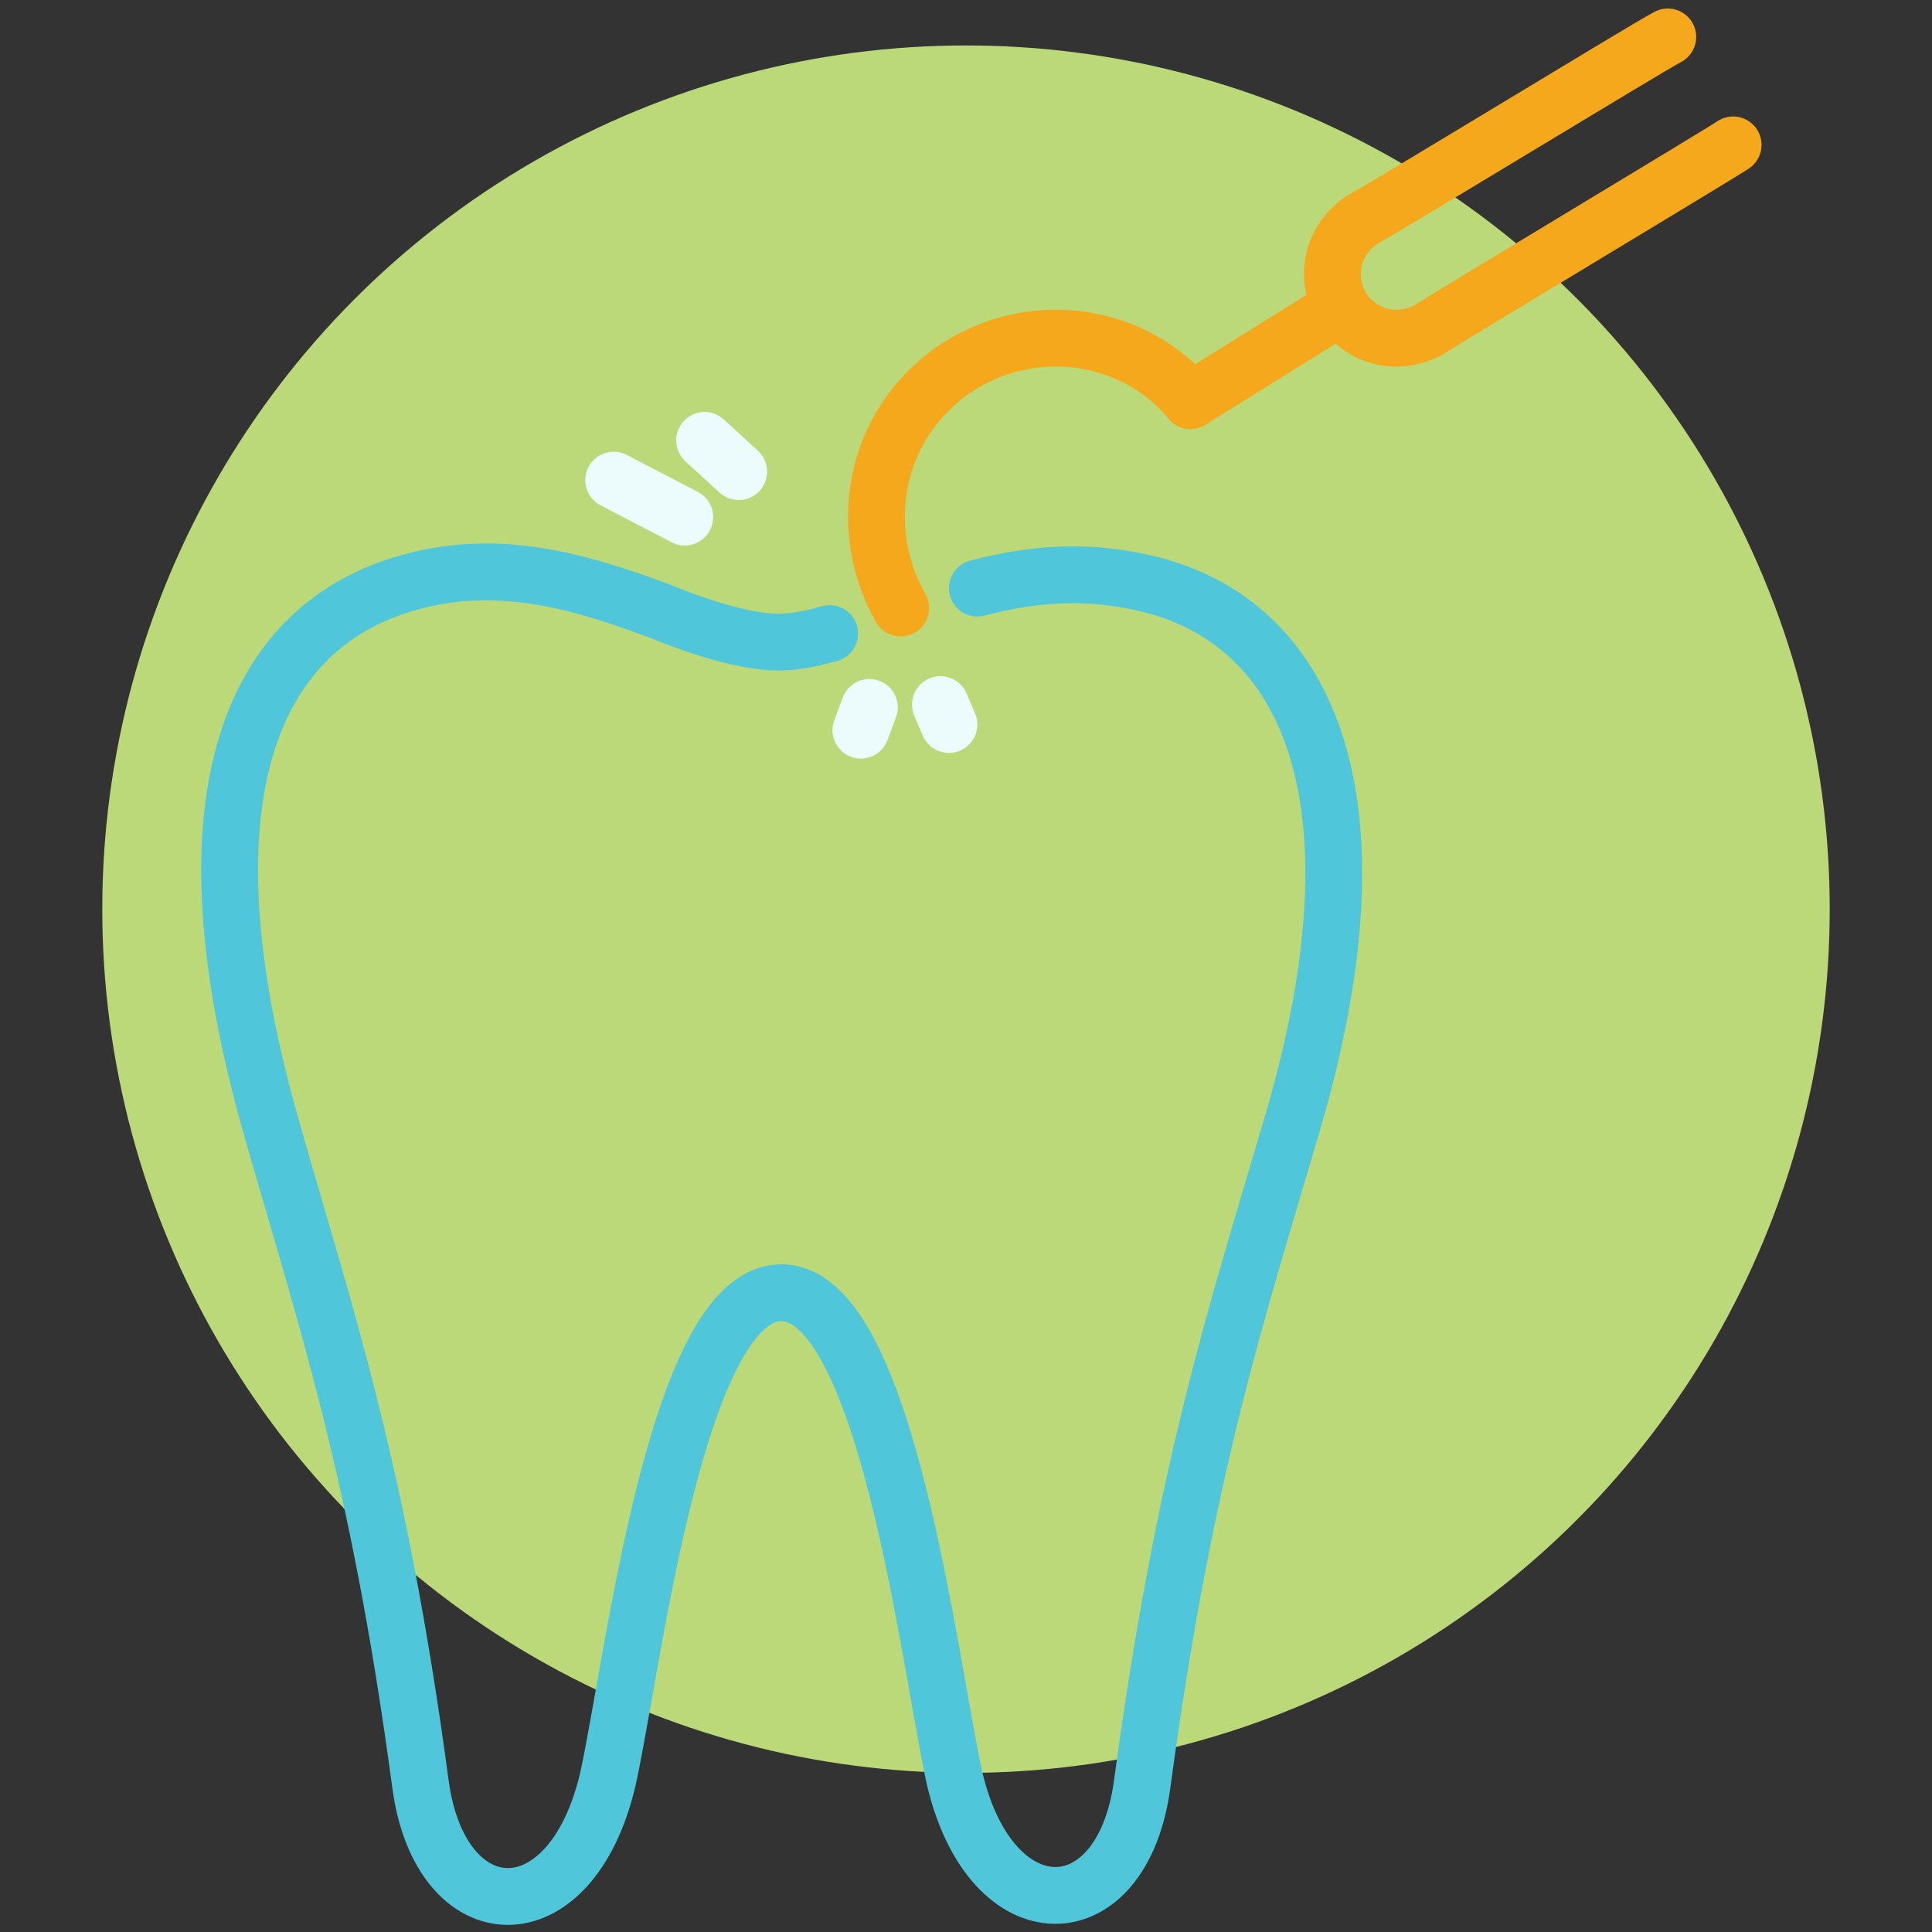 <svg xmlns="http://www.w3.org/2000/svg" xmlns:xlink="http://www.w3.org/1999/xlink" id="Layer_1" x="0px" y="0px" viewBox="0 0 68 68" style="enable-background:new 0 0 68 68;" xml:space="preserve"><rect x="0" y="0" width="68" height="68" fill="#333333" stroke="none"/><style type="text/css">	.st0{fill:#BCD979;}	.st1{fill:none;stroke:#F5A81C;stroke-width:2;stroke-linecap:round;stroke-linejoin:round;stroke-miterlimit:10;}	.st2{fill:none;stroke:#4FC6DA;stroke-width:2;stroke-linecap:round;stroke-linejoin:round;stroke-miterlimit:10;}	.st3{fill:none;stroke:#ECFBFB;stroke-width:2;stroke-linecap:round;stroke-linejoin:round;stroke-miterlimit:10;}</style><circle class="st0" cx="34" cy="32" r="30.4"></circle><g>	<g>		<g>			<line class="st1" x1="47.2" y1="10.8" x2="41.9" y2="14.1"></line>			<path class="st1" d="M41.9,14.1c-1.9-2.3-5.3-2.9-8-1.3c-3,1.8-3.9,5.6-2.2,8.6"></path>		</g>		<path class="st1" d="M61,5.1c-0.6,0.4-10.1,6.1-10.7,6.5c-1.1,0.6-2.4,0.3-3.1-0.8c-0.6-1.1-0.3-2.4,0.8-3.1   c0.6-0.3,10.1-6.1,10.7-6.4"></path>	</g>	<path class="st2" d="M29.2,22.3c-0.7,0.2-1.3,0.3-1.8,0.3c-1,0-2.5-0.4-4.2-1.1c-2.7-1-5.6-1.9-8.8-1C9,22,6.2,27.8,9.5,39.5  c1.9,6.7,3.8,12.1,5.3,23.3c0.7,5.2,5.3,5.4,6.6-0.2c0.9-4.1,2.4-17.1,6.1-17.1s5.2,13,6.1,17.1c1.3,5.5,5.9,5.4,6.6,0.2  c1.5-11.1,3.3-16.5,5.3-23.3c3.4-11.6,0.4-17.5-4.9-18.9c-2.3-0.6-4.3-0.4-6.2,0.1"></path>	<line class="st3" x1="26" y1="16.6" x2="24.8" y2="15.5"></line>	<line class="st3" x1="24.1" y1="18.2" x2="21.6" y2="16.9"></line>	<line class="st3" x1="30.3" y1="25.7" x2="30.6" y2="24.9"></line>	<line class="st3" x1="33.4" y1="25.5" x2="33.1" y2="24.8"></line></g></svg>